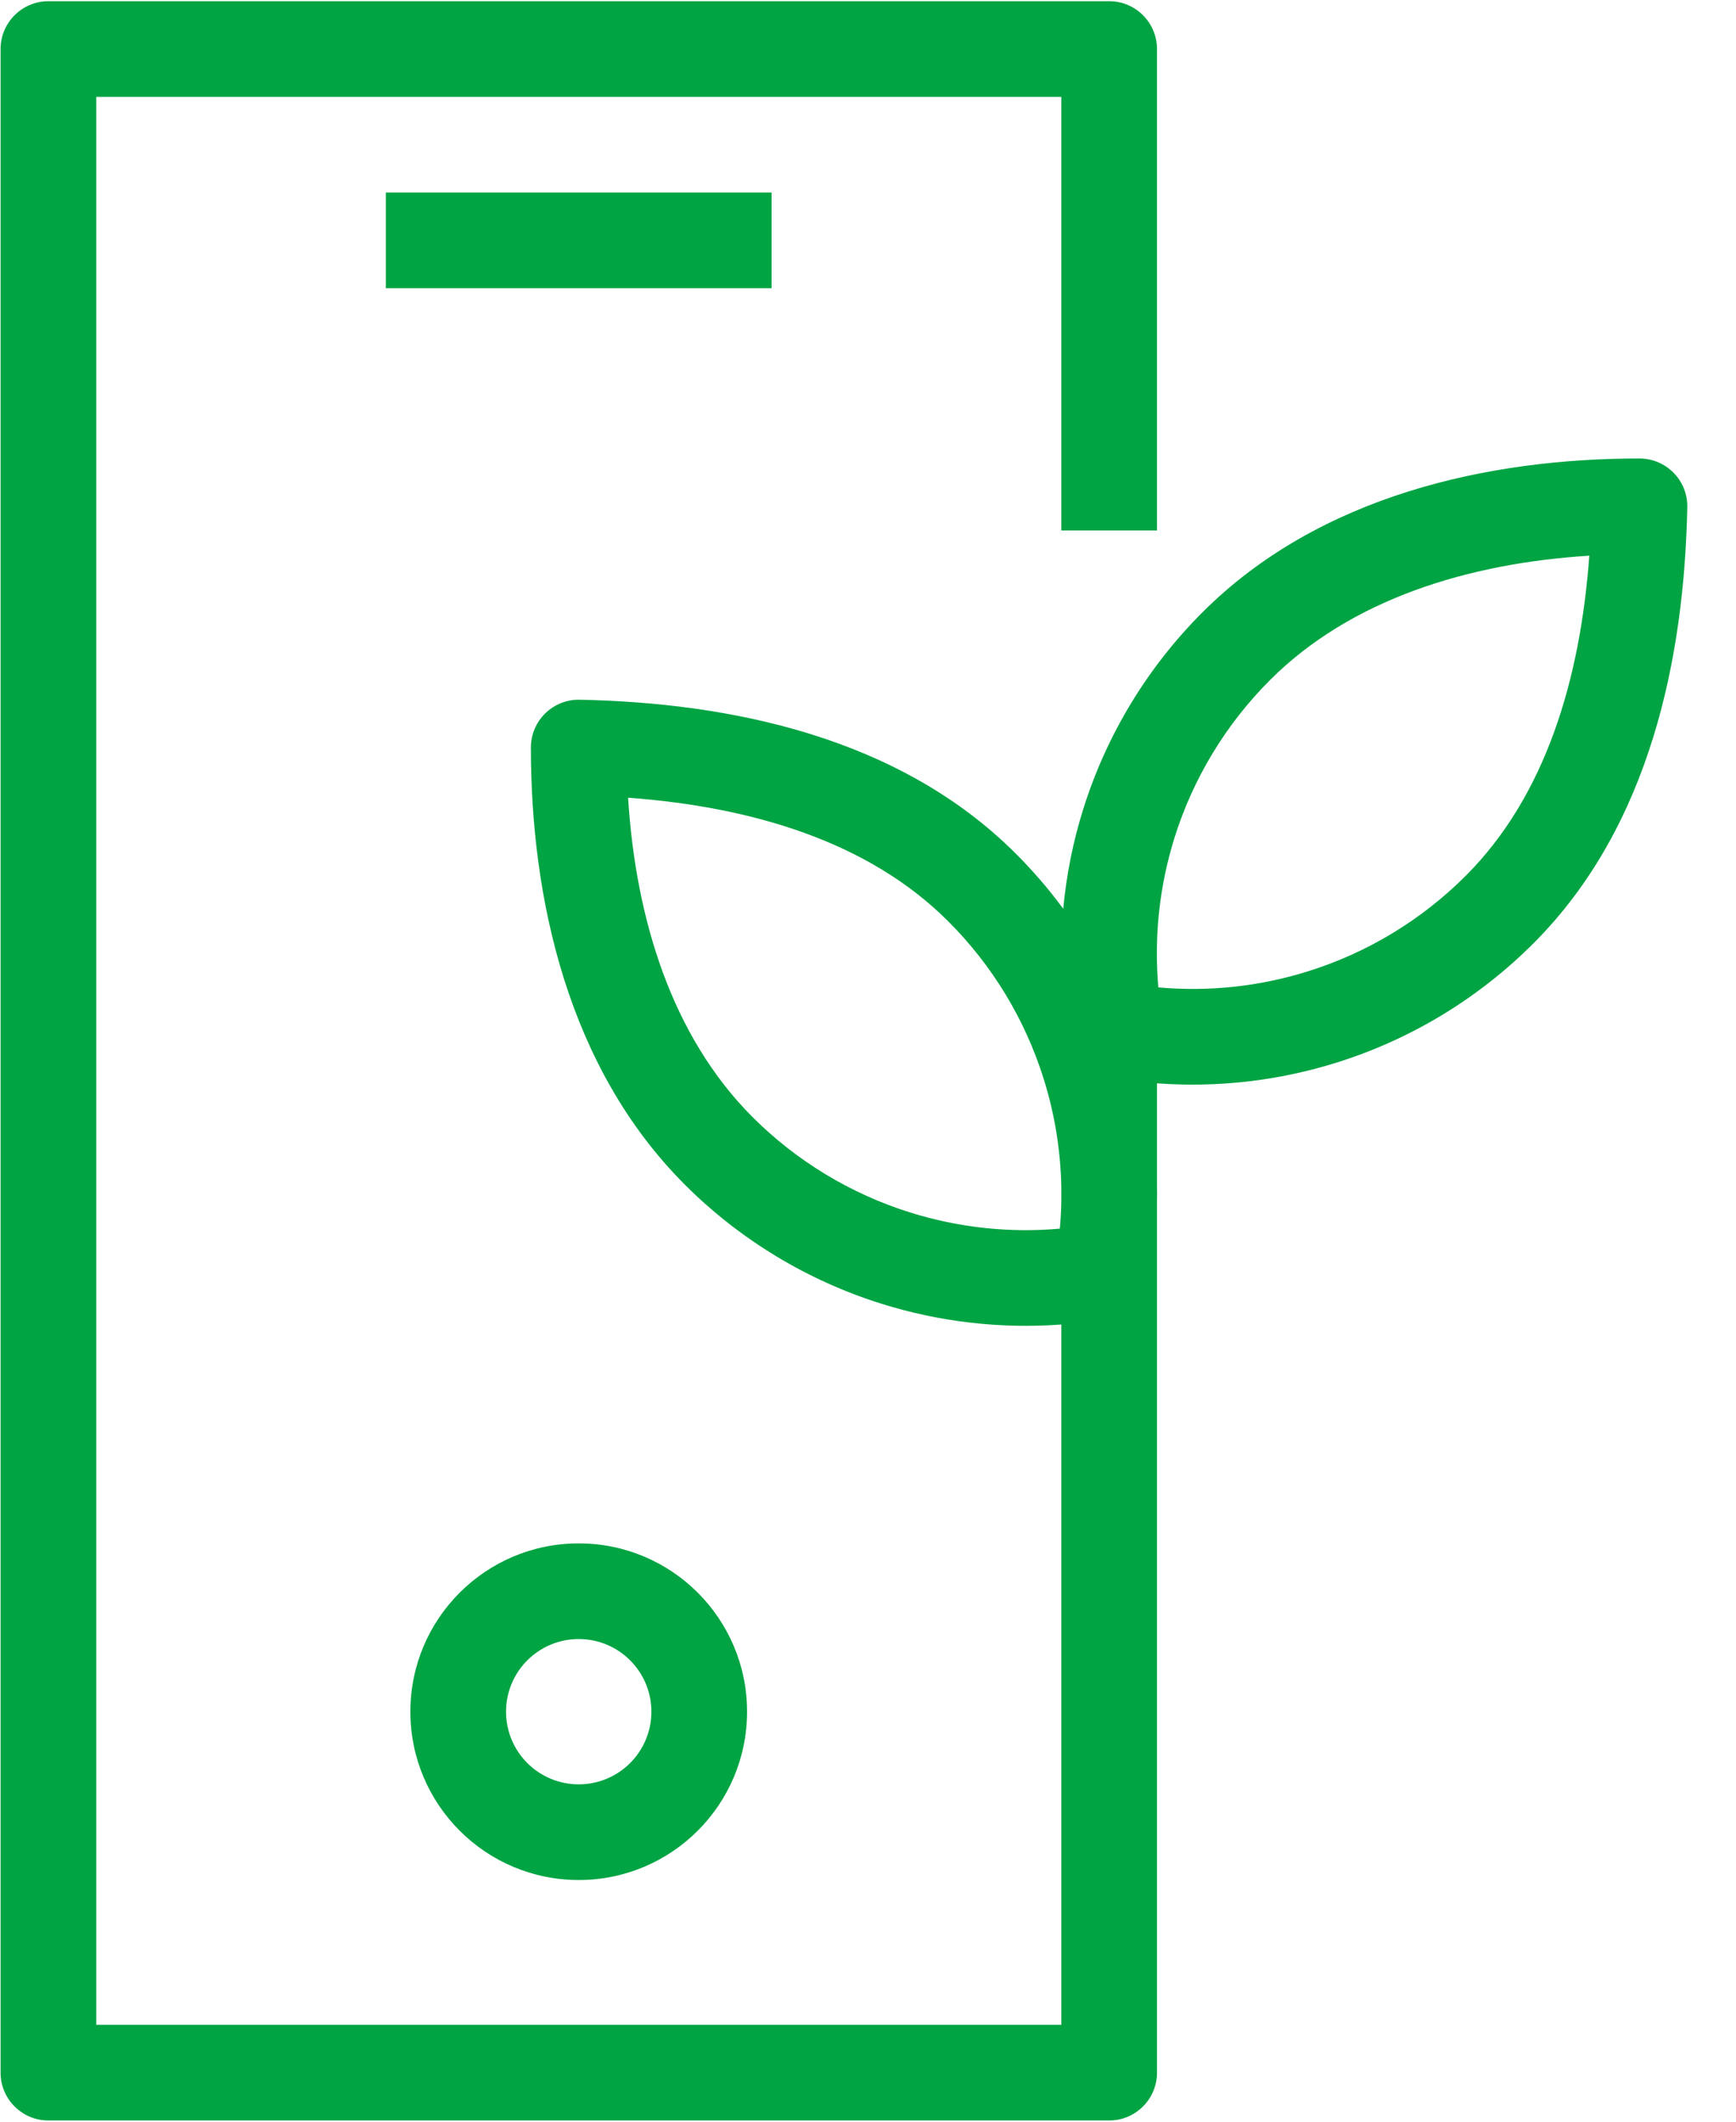 <svg width="36" height="44" viewBox="0 0 36 44" fill="none" xmlns="http://www.w3.org/2000/svg">
<path fill-rule="evenodd" clip-rule="evenodd" d="M0.012 1.017C0.012 0.47 0.456 0.025 1.004 0.025H23.001C23.549 0.025 23.993 0.47 23.993 1.017V11.001H22.009V2.009H1.996V41.991H22.009V27.468C20.752 27.561 19.486 27.416 18.278 27.037C16.739 26.554 15.341 25.707 14.201 24.567L14.2 24.566C11.77 22.133 11.009 18.625 11.009 15.503C11.009 15.236 11.116 14.981 11.307 14.794C11.497 14.608 11.755 14.505 12.021 14.511C15.112 14.574 18.628 15.266 21.065 17.703C21.422 18.059 21.751 18.442 22.049 18.846C22.114 18.146 22.252 17.452 22.464 16.777C22.947 15.239 23.794 13.84 24.934 12.7C27.365 10.269 30.874 9.508 33.998 9.508C34.265 9.508 34.52 9.615 34.707 9.806C34.894 9.996 34.996 10.254 34.99 10.52C34.927 13.611 34.235 17.128 31.799 19.564C30.659 20.705 29.261 21.553 27.722 22.035C26.515 22.414 25.249 22.559 23.993 22.466V24.617C23.995 24.717 23.995 24.817 23.993 24.917V42.983C23.993 43.531 23.549 43.975 23.001 43.975H1.004C0.456 43.975 0.012 43.531 0.012 42.983V1.017ZM24.021 20.477C25.067 20.571 26.123 20.458 27.128 20.142C28.361 19.756 29.482 19.076 30.395 18.162L30.396 18.161C32.062 16.495 32.772 14.066 32.958 11.524C30.44 11.681 28.008 12.432 26.337 14.103L26.337 14.103C25.423 15.017 24.744 16.138 24.357 17.37C24.042 18.376 23.929 19.432 24.021 20.477ZM22.009 24.633C21.996 23.869 21.874 23.107 21.643 22.373C21.257 21.14 20.577 20.019 19.663 19.106L19.662 19.105C17.996 17.439 15.566 16.73 13.025 16.543C13.182 19.059 13.933 21.491 15.604 23.164C16.518 24.078 17.639 24.757 18.872 25.144C19.877 25.459 20.933 25.573 21.978 25.48C21.996 25.287 22.006 25.094 22.009 24.901V24.633ZM16.001 5.977H8.001V3.993H16.001V5.977ZM12.001 33.991C11.169 33.991 10.494 34.665 10.494 35.497C10.494 36.33 11.169 37.004 12.001 37.004C12.833 37.004 13.508 36.33 13.508 35.497C13.508 34.665 12.833 33.991 12.001 33.991ZM8.51 35.497C8.51 33.569 10.073 32.007 12.001 32.007C13.929 32.007 15.492 33.569 15.492 35.497C15.492 37.425 13.929 38.988 12.001 38.988C10.073 38.988 8.51 37.425 8.51 35.497Z" fill="#00A443"/>
</svg>
